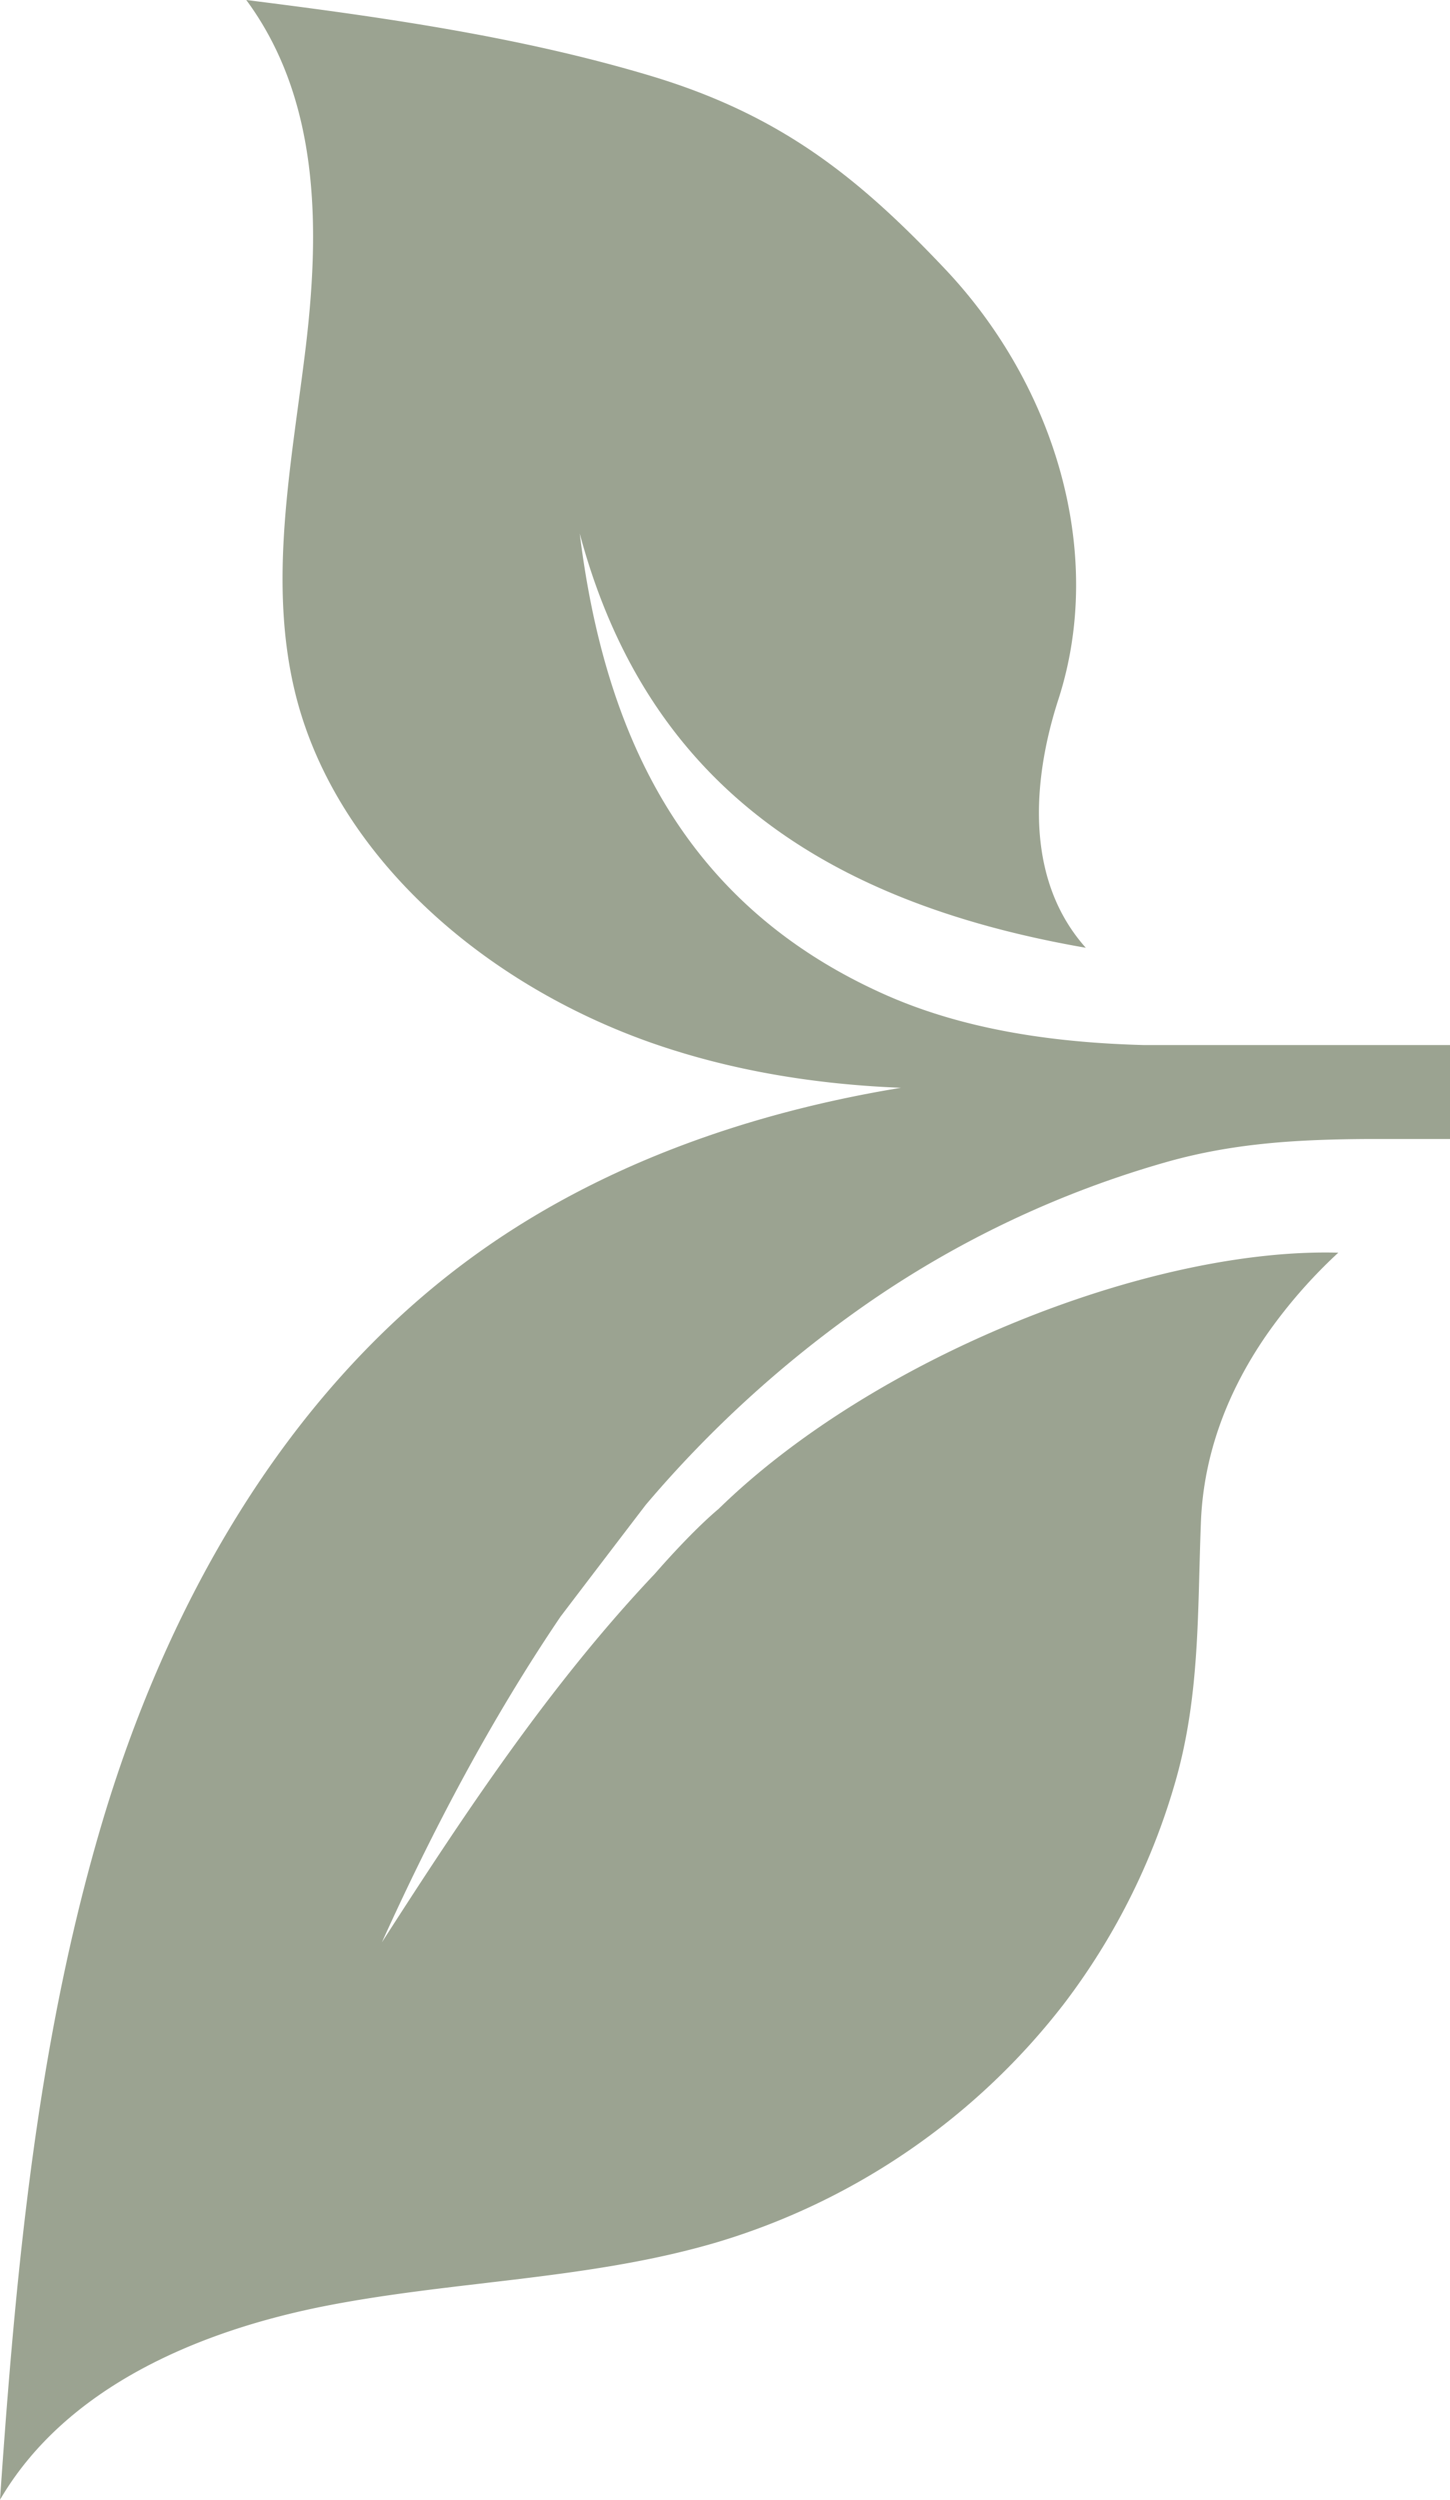 <svg xmlns="http://www.w3.org/2000/svg" width="507" height="873.788" viewBox="0 0 507 873.788"><path d="M177.653,130.213H70.592c-30.494-.822-62.334-5.053-90.719-17.735-71.19-31.8-97.945-92.115-106.518-161.091C-104.338,34.739-46.06,79.5,50.308,96.206,28.1,71.314,32.266,35.48,40.709,9.429,57.311-41.792,39.44-100.3,1.4-140.728c-30.8-32.637-58.039-54.327-103.568-67.94s-93.51-20.452-141.07-26.418c25.6,34.685,25.743,79.19,20.9,120.46-4.909,41.212-13.818,83.292-3.3,123.695,14.38,54.947,64.678,99.389,123.813,120.275,27.906,9.807,57.534,14.63,87.514,15.8-54.4,8.923-107.277,27.687-151.3,60.2-64.68,47.709-105.824,121.392-128.39,197.877C-316.559,479.791-323.87,559.24-329.347,638.7c23.076-39.508,69.869-59.32,115.162-68.016s92.286-9.028,136.439-22.263A240.16,240.16,0,0,0,42.722,465.276a234.61,234.61,0,0,0,38.967-77.808c8.621-30.161,7.66-59.592,8.869-90.527.936-23.988,9.492-45.843,22.732-65.1A177.525,177.525,0,0,1,138.6,202.782c-65.613-1.79-162.057,36.24-216.686,89.567-7.229,6.076-16.047,15.509-22.292,22.67-36.72,38.779-66.66,84.036-95.44,128.838,17.84-39.357,38.066-77.81,62.426-113.8,6.783-8.941,23.264-30.54,29.852-39.147a403.111,403.111,0,0,1,76.1-69.425A353,353,0,0,1,79.18,170.91c23.53-6.561,45.936-7.731,70.426-7.864h28.047Z" transform="translate(329.347 235.085)" fill="#9ba391"/></svg>